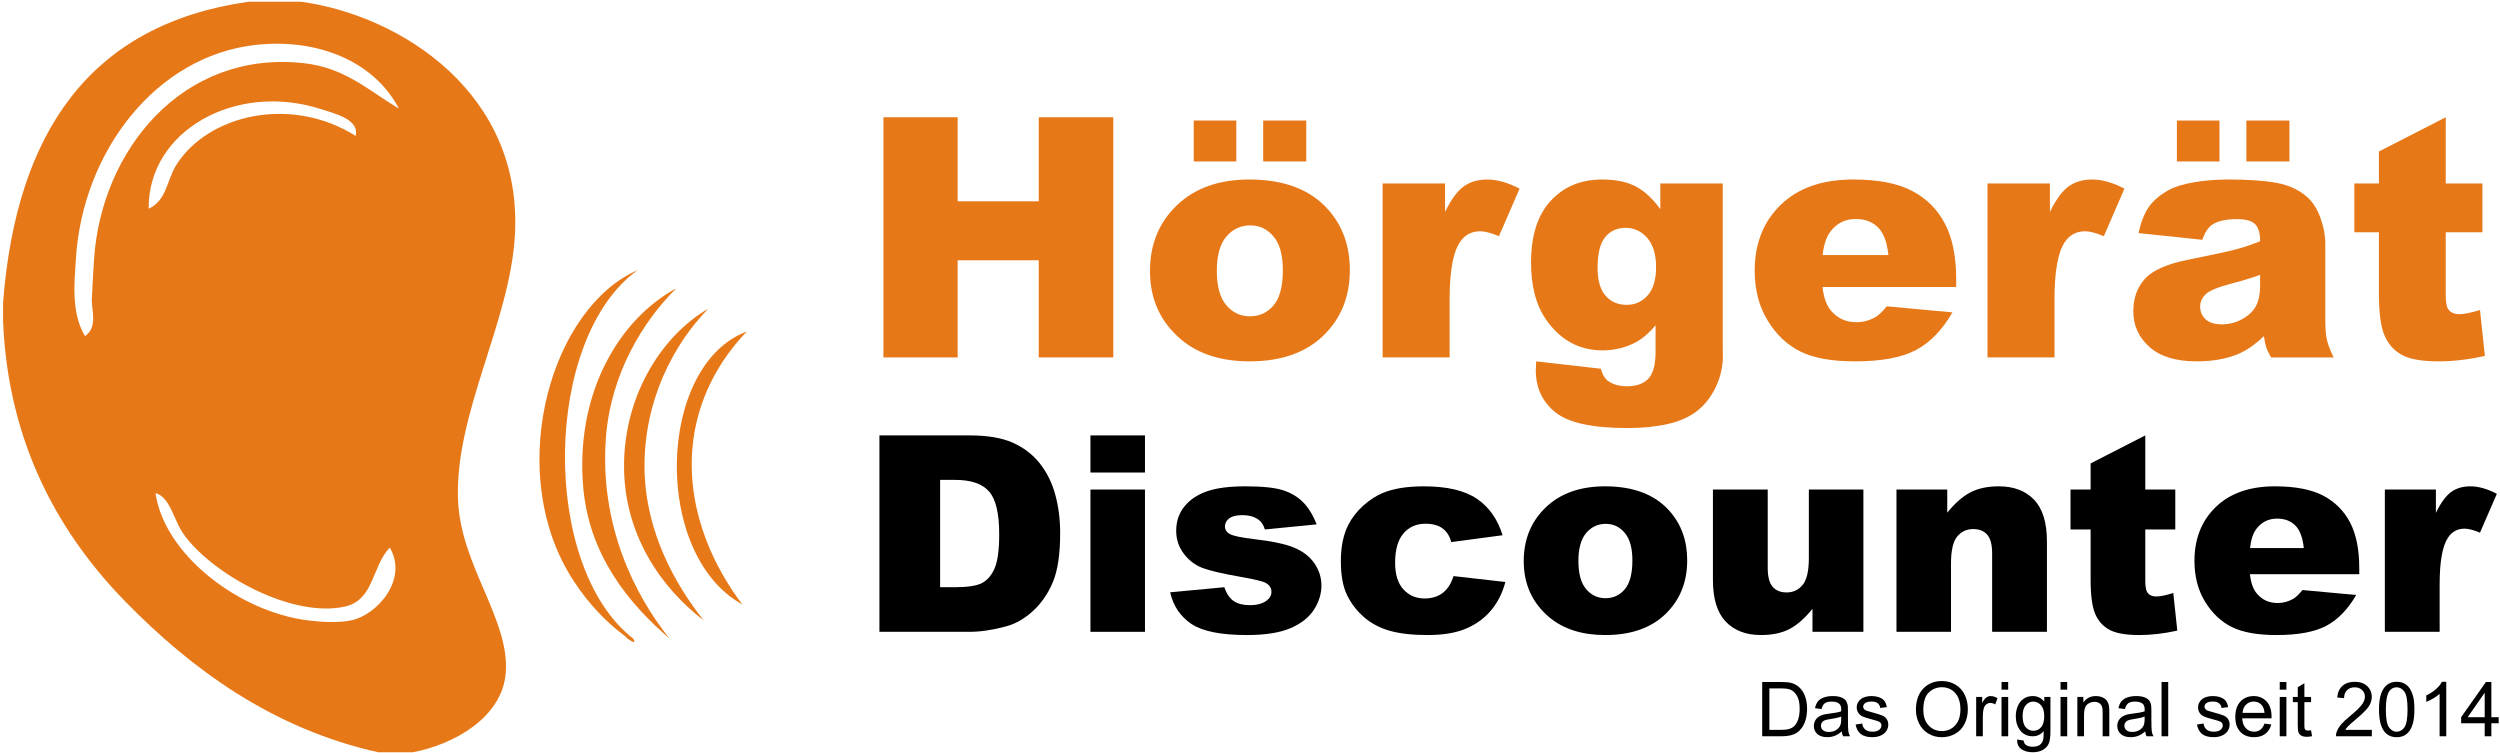 <?xml version="1.0" encoding="UTF-8" standalone="no"?><!DOCTYPE svg PUBLIC "-//W3C//DTD SVG 1.1//EN" "http://www.w3.org/Graphics/SVG/1.1/DTD/svg11.dtd"><svg width="100%" height="100%" viewBox="0 0 1099 331" version="1.1" xmlns="http://www.w3.org/2000/svg" xmlns:xlink="http://www.w3.org/1999/xlink" xml:space="preserve" xmlns:serif="http://www.serif.com/" style="fill-rule:evenodd;clip-rule:evenodd;stroke-linejoin:round;stroke-miterlimit:2;"><path d="M81.358,235.721c12.957,17.119 46.809,35.87 69.991,30.996c13.242,-2.784 11.992,-17.711 19.997,-25.997c8.244,14.051 -5.599,29.644 -16.997,31.996c-5.581,1.152 -12.535,0.799 -18.998,-0c-30.206,-3.731 -63.173,-28.882 -66.992,-55.993c6.888,2.169 7.694,11.99 12.999,18.998m58.992,-187.977c7.417,2.325 17.663,4.793 15.998,11.999c-28.48,-17.975 -65.137,-9.346 -78.99,12.999c-3.957,6.383 -4.157,15.48 -11.998,18.997c-0.343,-34.241 38.092,-55.56 74.99,-43.995m-106.986,65.992c2.922,-47.036 35.134,-89.119 78.99,-93.988c28.272,-3.139 52.582,7.926 62.992,27.996c-13.77,-8.262 -23.776,-18.034 -41.995,-19.997c-53.344,-5.747 -88.806,38.522 -91.988,85.989c-0.392,5.843 -0.716,11.879 -1,17.998c-0.196,4.218 2.802,12.144 -3,15.998c-6.151,-10.199 -4.651,-23.515 -3.999,-33.996m98.987,-112.986l-22.997,-0c-70.073,9.916 -102.175,57.806 -107.986,131.984l0,8.999c2.384,54.348 25.333,93.704 53.993,122.984c28.662,29.282 64.395,55.666 110.986,65.992l14.998,-0c17.514,-3.213 39.48,-14.975 40.995,-34.996c1.777,-23.476 -19.892,-47.108 -20.997,-75.99c-1.45,-37.884 22.699,-77.801 24.996,-115.985c3.767,-62.589 -49.929,-96.884 -93.988,-102.988" style="fill:#e77817;"/><path d="M280.333,118.735c-37.753,16.427 -57.579,85.193 -30.997,131.983c6.355,11.186 16.087,22.532 26.997,29.996c-5.412,-3.703 4.999,4.784 2,0c-40.86,-31.759 -39.71,-132.089 2,-161.979" style="fill:#e77817;"/><path d="M297.331,126.734c-25.021,13.444 -44.373,45.847 -40.995,86.989c2.515,30.623 20.386,51.873 37.995,66.991c-15.519,-19.339 -30.722,-49.933 -27.996,-87.989c2.005,-27.994 16.095,-51.331 30.996,-65.991" style="fill:#e77817;"/><path d="M311.329,135.733c-19.517,11.241 -36.58,36.663 -36.996,67.991c-0.413,31.155 16.469,54.823 34.996,68.991c-11.971,-15.105 -25.696,-38.477 -25.997,-66.991c-0.312,-29.592 12.789,-54.448 27.997,-69.991" style="fill:#e77817;"/><path d="M328.327,145.731c-39.506,14.594 -41.912,97.958 -2,119.985c-11.274,-14.863 -24.18,-39.219 -21.997,-67.991c1.689,-22.264 12.384,-40.044 23.997,-51.994" style="fill:#e77817;"/><g><path d="M388.352,51.544l32.626,-0l-0,36.947l35.65,-0l0,-36.947l32.77,-0l-0,105.583l-32.77,0l0,-42.708l-35.65,-0l-0,42.708l-32.626,0l-0,-105.583Z" style="fill:#e77817;fill-rule:nonzero;"/><path d="M505.531,119.1c-0,-11.667 3.937,-21.282 11.811,-28.845c7.875,-7.562 18.51,-11.343 31.906,-11.343c15.316,0 26.888,4.441 34.714,13.324c6.29,7.154 9.435,15.965 9.435,26.432c0,11.763 -3.901,21.402 -11.703,28.916c-7.803,7.515 -18.594,11.272 -32.374,11.272c-12.292,-0 -22.231,-3.121 -29.817,-9.363c-9.315,-7.73 -13.972,-17.861 -13.972,-30.393Zm29.385,-0.072c-0,6.818 1.38,11.86 4.141,15.124c2.761,3.265 6.23,4.898 10.407,4.898c4.225,-0 7.694,-1.609 10.407,-4.825c2.713,-3.217 4.069,-8.379 4.069,-15.485c0,-6.626 -1.368,-11.56 -4.105,-14.801c-2.737,-3.24 -6.122,-4.861 -10.155,-4.861c-4.273,0 -7.802,1.645 -10.587,4.933c-2.785,3.289 -4.177,8.295 -4.177,15.017Zm-10.155,-66.044l18.725,0l0,18.006l-18.725,-0l-0,-18.006Zm30.537,0l18.941,0l0,18.006l-18.941,-0l-0,-18.006Z" style="fill:#e77817;fill-rule:nonzero;"/><path d="M607.801,80.641l27.44,-0l0,12.531c2.641,-5.425 5.366,-9.158 8.175,-11.199c2.809,-2.041 6.278,-3.061 10.407,-3.061c4.321,0 9.051,1.344 14.188,4.033l-9.074,20.886c-3.457,-1.44 -6.194,-2.16 -8.211,-2.16c-3.841,-0 -6.818,1.584 -8.931,4.753c-3.024,4.466 -4.537,12.82 -4.537,25.064l0,25.639l-29.457,0l0,-76.486Z" style="fill:#e77817;fill-rule:nonzero;"/><path d="M729.878,80.641l27.44,-0l-0,72.237l0.072,3.385c-0,4.802 -1.02,9.375 -3.061,13.72c-2.041,4.345 -4.753,7.863 -8.138,10.551c-3.385,2.689 -7.683,4.634 -12.892,5.834c-5.21,1.2 -11.176,1.801 -17.898,1.801c-15.364,-0 -25.915,-2.305 -31.653,-6.914c-5.738,-4.61 -8.607,-10.78 -8.607,-18.51c0,-0.96 0.048,-2.257 0.144,-3.889l28.449,3.241c0.72,2.641 1.824,4.465 3.313,5.473c2.161,1.489 4.873,2.233 8.138,2.233c4.226,0 7.383,-1.128 9.471,-3.385c2.089,-2.257 3.133,-6.194 3.133,-11.811l0,-11.596c-2.881,3.409 -5.762,5.882 -8.642,7.418c-4.514,2.401 -9.387,3.601 -14.621,3.601c-10.227,0 -18.485,-4.465 -24.775,-13.396c-4.466,-6.337 -6.698,-14.716 -6.698,-25.135c-0,-11.908 2.881,-20.982 8.642,-27.224c5.762,-6.242 13.3,-9.363 22.615,-9.363c5.954,0 10.863,1.008 14.728,3.025c3.866,2.017 7.479,5.354 10.84,10.011l-0,-11.307Zm-27.584,37.091c-0,5.521 1.176,9.614 3.529,12.279c2.352,2.665 5.449,3.997 9.29,3.997c3.649,0 6.71,-1.38 9.183,-4.141c2.473,-2.761 3.709,-6.926 3.709,-12.496c0,-5.569 -1.296,-9.83 -3.889,-12.783c-2.593,-2.953 -5.762,-4.43 -9.507,-4.43c-3.745,0 -6.734,1.357 -8.967,4.07c-2.232,2.712 -3.348,7.214 -3.348,13.504Z" style="fill:#e77817;fill-rule:nonzero;"/><path d="M859.949,126.158l-58.77,0c0.528,4.706 1.801,8.211 3.817,10.515c2.833,3.313 6.53,4.97 11.091,4.97c2.881,-0 5.618,-0.72 8.211,-2.161c1.584,-0.912 3.289,-2.521 5.113,-4.825l28.881,2.664c-4.417,7.683 -9.747,13.192 -15.989,16.529c-6.242,3.337 -15.196,5.006 -26.864,5.006c-10.131,-0 -18.101,-1.429 -23.911,-4.285c-5.81,-2.857 -10.623,-7.395 -14.44,-13.612c-3.817,-6.218 -5.726,-13.529 -5.726,-21.931c0,-11.956 3.829,-21.63 11.488,-29.025c7.658,-7.394 18.233,-11.091 31.725,-11.091c10.947,0 19.59,1.657 25.928,4.969c6.338,3.313 11.163,8.115 14.476,14.405c3.313,6.29 4.97,14.476 4.97,24.559l-0,3.313Zm-29.817,-14.044c-0.577,-5.666 -2.101,-9.723 -4.574,-12.172c-2.472,-2.448 -5.725,-3.673 -9.759,-3.673c-4.657,0 -8.378,1.849 -11.163,5.546c-1.776,2.305 -2.905,5.738 -3.385,10.299l28.881,-0Z" style="fill:#e77817;fill-rule:nonzero;"/><path d="M873.705,80.641l27.44,-0l-0,12.531c2.641,-5.425 5.365,-9.158 8.174,-11.199c2.809,-2.041 6.278,-3.061 10.407,-3.061c4.322,0 9.051,1.344 14.189,4.033l-9.075,20.886c-3.457,-1.44 -6.194,-2.16 -8.211,-2.16c-3.841,-0 -6.818,1.584 -8.93,4.753c-3.025,4.466 -4.538,12.82 -4.538,25.064l0,25.639l-29.456,0l-0,-76.486Z" style="fill:#e77817;fill-rule:nonzero;"/><path d="M968.125,105.416l-28.017,-2.953c1.057,-4.897 2.581,-8.751 4.574,-11.559c1.992,-2.809 4.861,-5.246 8.606,-7.311c2.689,-1.488 6.386,-2.64 11.092,-3.457c4.705,-0.816 9.795,-1.224 15.268,-1.224c8.787,0 15.845,0.492 21.175,1.476c5.329,0.985 9.77,3.037 13.324,6.158c2.496,2.161 4.465,5.222 5.905,9.183c1.441,3.961 2.161,7.742 2.161,11.343l-0,33.778c-0,3.602 0.228,6.422 0.684,8.463c0.456,2.041 1.453,4.645 2.989,7.814l-27.512,0c-1.105,-1.968 -1.825,-3.469 -2.161,-4.501c-0.336,-1.032 -0.672,-2.653 -1.008,-4.861c-3.841,3.697 -7.658,6.337 -11.452,7.922c-5.185,2.113 -11.211,3.169 -18.077,3.169c-9.123,-0 -16.049,-2.113 -20.778,-6.338c-4.73,-4.225 -7.094,-9.435 -7.094,-15.629c-0,-5.809 1.704,-10.587 5.113,-14.332c3.409,-3.745 9.699,-6.53 18.87,-8.354c10.995,-2.209 18.125,-3.758 21.39,-4.646c3.265,-0.888 6.722,-2.052 10.371,-3.493c0,-3.601 -0.744,-6.122 -2.232,-7.562c-1.489,-1.441 -4.106,-2.161 -7.851,-2.161c-4.801,0 -8.402,0.768 -10.803,2.305c-1.872,1.2 -3.385,3.457 -4.537,6.77Zm25.423,15.413c-4.033,1.44 -8.234,2.712 -12.603,3.817c-5.954,1.584 -9.723,3.145 -11.308,4.681c-1.632,1.585 -2.448,3.385 -2.448,5.402c-0,2.304 0.804,4.189 2.412,5.653c1.609,1.465 3.973,2.197 7.094,2.197c3.265,0 6.302,-0.792 9.111,-2.377c2.809,-1.584 4.802,-3.517 5.978,-5.797c1.176,-2.281 1.764,-5.246 1.764,-8.895l0,-4.681Zm-36.587,-67.845l18.726,0l0,18.006l-18.726,-0l0,-18.006Zm30.538,0l18.941,0l0,18.006l-18.941,-0l-0,-18.006Z" style="fill:#e77817;fill-rule:nonzero;"/><path d="M1075.15,51.544l-0,29.097l16.133,-0l-0,21.462l-16.133,-0l-0,27.098c-0,3.258 0.312,5.414 0.936,6.468c0.96,1.63 2.641,2.445 5.042,2.445c2.16,-0 5.185,-0.623 9.074,-1.87l2.161,20.235c-7.25,1.585 -14.02,2.377 -20.31,2.377c-7.298,-0 -12.676,-0.935 -16.133,-2.806c-3.457,-1.87 -6.014,-4.711 -7.67,-8.523c-1.657,-3.813 -2.485,-9.987 -2.485,-18.522l-0,-26.902l-10.803,-0l-0,-21.462l10.803,-0l-0,-14.045l29.385,-15.052Z" style="fill:#e77817;fill-rule:nonzero;"/><path d="M386.593,191.406l39.638,0c7.814,0 14.126,1.06 18.936,3.181c4.81,2.12 8.786,5.163 11.927,9.129c3.141,3.966 5.419,8.58 6.832,13.841c1.414,5.262 2.121,10.837 2.121,16.727c-0,9.228 -1.051,16.384 -3.151,21.469c-2.101,5.085 -5.017,9.345 -8.747,12.781c-3.73,3.435 -7.735,5.723 -12.015,6.861c-5.851,1.571 -11.152,2.356 -15.903,2.356l-39.638,0l-0,-86.345Zm26.681,19.554l-0,47.178l6.537,0c5.576,0 9.542,-0.618 11.898,-1.855c2.356,-1.237 4.201,-3.397 5.536,-6.479c1.335,-3.082 2.003,-8.079 2.003,-14.99c-0,-9.149 -1.492,-15.411 -4.476,-18.788c-2.985,-3.377 -7.932,-5.066 -14.843,-5.066l-6.655,0Z" style="fill-rule:nonzero;"/><path d="M479.358,191.406l23.971,0l0,16.315l-23.971,0l-0,-16.315Zm-0,23.795l23.971,0l0,62.55l-23.971,0l-0,-62.55Z" style="fill-rule:nonzero;"/><path d="M514.402,260.376l23.795,-2.238c0.982,2.827 2.356,4.849 4.123,6.067c1.767,1.217 4.123,1.825 7.068,1.825c3.22,0 5.713,-0.686 7.48,-2.058c1.374,-1.019 2.061,-2.293 2.061,-3.822c0,-1.725 -0.903,-3.059 -2.709,-4c-1.296,-0.666 -4.731,-1.489 -10.307,-2.47c-8.324,-1.451 -14.106,-2.794 -17.346,-4.03c-3.239,-1.235 -5.968,-3.324 -8.187,-6.266c-2.218,-2.942 -3.327,-6.296 -3.327,-10.061c-0,-4.12 1.197,-7.67 3.592,-10.651c2.396,-2.981 5.694,-5.207 9.895,-6.678c4.202,-1.471 9.836,-2.206 16.904,-2.206c7.461,-0 12.968,0.569 16.521,1.708c3.554,1.138 6.518,2.905 8.894,5.301c2.375,2.395 4.349,5.634 5.919,9.718l-22.735,2.238c-0.589,-2.003 -1.57,-3.475 -2.944,-4.417c-1.885,-1.257 -4.163,-1.885 -6.833,-1.885c-2.709,-0 -4.682,0.48 -5.919,1.44c-1.237,0.961 -1.855,2.127 -1.855,3.5c-0,1.529 0.785,2.685 2.356,3.469c1.57,0.784 4.986,1.49 10.248,2.118c7.971,0.902 13.9,2.157 17.787,3.765c3.888,1.609 6.862,3.903 8.923,6.884c2.062,2.982 3.093,6.257 3.093,9.826c-0,3.609 -1.09,7.12 -3.269,10.533c-2.18,3.412 -5.615,6.129 -10.308,8.149c-4.692,2.02 -11.082,3.03 -19.171,3.03c-11.426,-0 -19.564,-1.63 -24.413,-4.889c-4.85,-3.259 -7.961,-7.892 -9.336,-13.9Z" style="fill-rule:nonzero;"/><path d="M638.972,253.25l22.794,2.591c-1.256,4.751 -3.318,8.864 -6.184,12.339c-2.867,3.475 -6.528,6.175 -10.985,8.099c-4.456,1.924 -10.121,2.886 -16.992,2.886c-6.636,-0 -12.163,-0.618 -16.58,-1.854c-4.417,-1.235 -8.216,-3.236 -11.397,-6.002c-3.18,-2.766 -5.674,-6.012 -7.48,-9.739c-1.806,-3.727 -2.709,-8.67 -2.709,-14.829c-0,-6.434 1.099,-11.789 3.298,-16.065c1.61,-3.138 3.809,-5.953 6.597,-8.444c2.788,-2.492 5.654,-4.345 8.599,-5.561c4.673,-1.922 10.661,-2.883 17.964,-2.883c10.209,-0 17.993,1.825 23.353,5.477c5.36,3.652 9.12,8.992 11.279,16.021l-22.558,3.003c-0.707,-2.67 -1.993,-4.682 -3.858,-6.037c-1.865,-1.354 -4.368,-2.032 -7.509,-2.032c-3.966,0 -7.176,1.421 -9.63,4.263c-2.454,2.841 -3.681,7.143 -3.681,12.905c-0,5.135 1.217,9.035 3.651,11.7c2.435,2.665 5.537,3.998 9.306,3.998c3.142,-0 5.782,-0.805 7.922,-2.415c2.14,-1.61 3.74,-4.084 4.8,-7.421Z" style="fill-rule:nonzero;"/><path d="M669.835,246.653c0,-9.542 3.22,-17.405 9.659,-23.589c6.44,-6.184 15.137,-9.276 26.092,-9.276c12.526,-0 21.989,3.632 28.389,10.896c5.144,5.85 7.716,13.056 7.716,21.616c0,9.62 -3.19,17.502 -9.571,23.647c-6.38,6.145 -15.205,9.218 -26.475,9.218c-10.052,-0 -18.18,-2.552 -24.384,-7.657c-7.617,-6.322 -11.426,-14.607 -11.426,-24.855Zm24.031,-0.059c-0,5.576 1.129,9.699 3.386,12.369c2.258,2.67 5.095,4.005 8.511,4.005c3.456,-0 6.292,-1.316 8.511,-3.946c2.218,-2.631 3.328,-6.852 3.328,-12.664c-0,-5.418 -1.119,-9.453 -3.357,-12.103c-2.239,-2.651 -5.007,-3.976 -8.305,-3.976c-3.495,0 -6.381,1.345 -8.658,4.035c-2.278,2.689 -3.416,6.783 -3.416,12.28Z" style="fill-rule:nonzero;"/><path d="M819.143,277.751l-22.382,0l0,-10.13c-3.337,4.162 -6.704,7.126 -10.101,8.893c-3.396,1.767 -7.568,2.651 -12.516,2.651c-6.596,-0 -11.77,-1.973 -15.52,-5.919c-3.749,-3.947 -5.624,-10.023 -5.624,-18.23l-0,-39.815l24.089,0l0,34.397c0,3.926 0.727,6.714 2.179,8.363c1.453,1.65 3.495,2.474 6.126,2.474c2.866,0 5.212,-1.099 7.038,-3.298c1.826,-2.199 2.739,-6.145 2.739,-11.839l-0,-30.097l23.972,0l-0,62.55Z" style="fill-rule:nonzero;"/><path d="M833.69,215.201l22.323,0l-0,10.19c3.338,-4.163 6.714,-7.137 10.13,-8.924c3.417,-1.786 7.579,-2.679 12.487,-2.679c6.636,-0 11.829,1.973 15.579,5.919c3.749,3.946 5.624,10.042 5.624,18.288l0,39.756l-24.089,0l-0,-34.396c-0,-3.927 -0.726,-6.705 -2.179,-8.335c-1.453,-1.629 -3.495,-2.444 -6.126,-2.444c-2.905,0 -5.261,1.1 -7.068,3.298c-1.806,2.199 -2.709,6.146 -2.709,11.839l0,30.038l-23.972,0l0,-62.55Z" style="fill-rule:nonzero;"/><path d="M943.065,191.406l-0,23.795l13.193,0l0,17.552l-13.193,-0l-0,22.16c-0,2.665 0.255,4.428 0.765,5.29c0.786,1.333 2.16,1.999 4.123,1.999c1.767,0 4.241,-0.509 7.422,-1.529l1.766,16.548c-5.929,1.296 -11.465,1.944 -16.609,1.944c-5.968,-0 -10.366,-0.765 -13.193,-2.294c-2.827,-1.53 -4.918,-3.854 -6.273,-6.971c-1.354,-3.118 -2.032,-8.167 -2.032,-15.147l0,-22l-8.835,-0l0,-17.552l8.835,0l0,-11.485l24.031,-12.31Z" style="fill-rule:nonzero;"/><path d="M1037.13,252.425l-48.062,-0c0.432,3.848 1.473,6.714 3.122,8.599c2.317,2.709 5.34,4.064 9.07,4.064c2.356,0 4.594,-0.589 6.715,-1.767c1.296,-0.746 2.69,-2.061 4.182,-3.946l23.618,2.179c-3.613,6.283 -7.971,10.788 -13.076,13.517c-5.104,2.729 -12.427,4.094 -21.969,4.094c-8.285,-0 -14.803,-1.168 -19.554,-3.505c-4.751,-2.336 -8.687,-6.047 -11.809,-11.131c-3.122,-5.085 -4.683,-11.064 -4.683,-17.935c0,-9.777 3.132,-17.689 9.395,-23.736c6.263,-6.047 14.911,-9.07 25.945,-9.07c8.952,-0 16.02,1.354 21.203,4.064c5.183,2.709 9.129,6.635 11.839,11.779c2.709,5.144 4.064,11.839 4.064,20.085l-0,2.709Zm-24.384,-11.485c-0.472,-4.634 -1.718,-7.952 -3.74,-9.954c-2.023,-2.003 -4.683,-3.004 -7.981,-3.004c-3.809,0 -6.852,1.512 -9.129,4.535c-1.453,1.885 -2.376,4.693 -2.769,8.423l23.619,-0Z" style="fill-rule:nonzero;"/><path d="M1048.38,215.201l22.44,0l0,10.248c2.16,-4.437 4.388,-7.489 6.685,-9.158c2.297,-1.669 5.134,-2.503 8.511,-2.503c3.534,-0 7.402,1.099 11.603,3.298l-7.421,17.08c-2.827,-1.178 -5.065,-1.767 -6.714,-1.767c-3.142,0 -5.576,1.296 -7.304,3.888c-2.474,3.651 -3.71,10.484 -3.71,20.496l-0,20.968l-24.09,0l0,-62.55Z" style="fill-rule:nonzero;"/></g><g><path d="M774.662,323.669l0,-23.86l8.22,-0c1.855,-0 3.271,0.113 4.248,0.341c1.367,0.315 2.533,0.885 3.499,1.709c1.259,1.064 2.2,2.423 2.824,4.077c0.624,1.655 0.936,3.546 0.936,5.673c-0,1.812 -0.212,3.418 -0.635,4.817c-0.423,1.4 -0.966,2.558 -1.628,3.475c-0.662,0.917 -1.386,1.639 -2.172,2.165c-0.787,0.526 -1.737,0.925 -2.849,1.196c-1.112,0.272 -2.39,0.407 -3.833,0.407l-8.61,0Zm3.158,-2.816l5.094,0c1.573,0 2.808,-0.146 3.703,-0.439c0.895,-0.293 1.609,-0.705 2.14,-1.237c0.749,-0.749 1.332,-1.755 1.75,-3.019c0.418,-1.264 0.627,-2.797 0.627,-4.598c-0,-2.496 -0.41,-4.414 -1.229,-5.754c-0.82,-1.34 -1.815,-2.238 -2.987,-2.693c-0.846,-0.326 -2.208,-0.489 -4.085,-0.489l-5.013,0l-0,18.229Z" style="fill-rule:nonzero;"/><path d="M809.639,321.537c-1.085,0.922 -2.129,1.573 -3.133,1.953c-1.003,0.38 -2.08,0.57 -3.231,0.57c-1.898,-0 -3.358,-0.464 -4.378,-1.392c-1.02,-0.928 -1.53,-2.113 -1.53,-3.556c0,-0.846 0.193,-1.62 0.578,-2.319c0.385,-0.7 0.89,-1.262 1.514,-1.685c0.624,-0.423 1.326,-0.743 2.107,-0.96c0.576,-0.152 1.444,-0.299 2.605,-0.44c2.365,-0.282 4.107,-0.618 5.224,-1.009c0.011,-0.401 0.017,-0.656 0.017,-0.765c-0,-1.193 -0.277,-2.034 -0.831,-2.523c-0.748,-0.662 -1.86,-0.992 -3.336,-0.992c-1.378,-0 -2.395,0.241 -3.052,0.724c-0.656,0.483 -1.142,1.337 -1.457,2.563l-2.864,-0.39c0.26,-1.226 0.689,-2.217 1.286,-2.971c0.596,-0.754 1.459,-1.334 2.588,-1.741c1.128,-0.407 2.435,-0.611 3.922,-0.611c1.476,0 2.675,0.174 3.597,0.521c0.922,0.347 1.601,0.784 2.035,1.31c0.434,0.527 0.737,1.191 0.911,1.994c0.098,0.499 0.146,1.4 0.146,2.702l0,3.906c0,2.724 0.063,4.446 0.188,5.168c0.124,0.722 0.371,1.413 0.74,2.075l-3.06,0c-0.303,-0.607 -0.499,-1.318 -0.586,-2.132Zm-0.244,-6.543c-1.063,0.434 -2.658,0.803 -4.785,1.107c-1.204,0.173 -2.056,0.369 -2.555,0.586c-0.499,0.217 -0.885,0.534 -1.156,0.952c-0.271,0.418 -0.407,0.882 -0.407,1.392c0,0.781 0.296,1.432 0.887,1.953c0.592,0.52 1.457,0.781 2.596,0.781c1.129,-0 2.132,-0.247 3.011,-0.741c0.879,-0.493 1.525,-1.169 1.937,-2.026c0.315,-0.662 0.472,-1.638 0.472,-2.93l0,-1.074Z" style="fill-rule:nonzero;"/><path d="M815.727,318.51l2.897,-0.456c0.163,1.161 0.616,2.051 1.359,2.669c0.743,0.619 1.782,0.928 3.117,0.928c1.345,-0 2.343,-0.274 2.994,-0.822c0.652,-0.548 0.977,-1.191 0.977,-1.929c0,-0.662 -0.288,-1.182 -0.863,-1.562c-0.401,-0.261 -1.399,-0.592 -2.994,-0.993c-2.149,-0.543 -3.638,-1.012 -4.468,-1.408c-0.83,-0.396 -1.46,-0.944 -1.888,-1.644c-0.429,-0.7 -0.643,-1.473 -0.643,-2.319c-0,-0.771 0.176,-1.484 0.529,-2.14c0.353,-0.657 0.833,-1.202 1.44,-1.636c0.456,-0.337 1.077,-0.621 1.864,-0.855c0.787,-0.233 1.63,-0.35 2.531,-0.35c1.356,0 2.547,0.196 3.572,0.586c1.026,0.391 1.783,0.92 2.271,1.587c0.488,0.668 0.825,1.56 1.009,2.678l-2.865,0.39c-0.13,-0.889 -0.507,-1.584 -1.131,-2.083c-0.624,-0.499 -1.505,-0.749 -2.645,-0.749c-1.345,0 -2.305,0.223 -2.88,0.668c-0.576,0.444 -0.863,0.965 -0.863,1.562c-0,0.38 0.119,0.722 0.358,1.025c0.239,0.315 0.613,0.576 1.123,0.782c0.293,0.108 1.156,0.358 2.588,0.748c2.072,0.554 3.518,1.007 4.338,1.359c0.819,0.353 1.462,0.866 1.928,1.539c0.467,0.672 0.7,1.508 0.7,2.506c0,0.977 -0.285,1.896 -0.854,2.759c-0.57,0.862 -1.392,1.53 -2.466,2.002c-1.074,0.472 -2.29,0.708 -3.646,0.708c-2.246,-0 -3.958,-0.467 -5.135,-1.4c-1.177,-0.933 -1.929,-2.317 -2.254,-4.15Z" style="fill-rule:nonzero;"/><path d="M842.24,312.048c0,-3.96 1.064,-7.061 3.19,-9.302c2.127,-2.24 4.872,-3.361 8.236,-3.361c2.203,0 4.188,0.527 5.957,1.579c1.769,1.053 3.117,2.52 4.045,4.403c0.927,1.882 1.391,4.017 1.391,6.404c0,2.42 -0.488,4.585 -1.465,6.495c-0.976,1.909 -2.36,3.355 -4.15,4.337c-1.79,0.982 -3.722,1.473 -5.794,1.473c-2.246,0 -4.254,-0.542 -6.022,-1.628c-1.769,-1.085 -3.109,-2.566 -4.021,-4.443c-0.911,-1.877 -1.367,-3.863 -1.367,-5.957Zm3.256,0.049c-0,2.875 0.773,5.14 2.319,6.795c1.546,1.655 3.486,2.482 5.819,2.482c2.376,0 4.332,-0.835 5.867,-2.506c1.535,-1.671 2.303,-4.042 2.303,-7.113c0,-1.942 -0.328,-3.638 -0.985,-5.086c-0.656,-1.449 -1.616,-2.572 -2.88,-3.369c-1.265,-0.798 -2.683,-1.197 -4.257,-1.197c-2.235,0 -4.158,0.768 -5.769,2.303c-1.612,1.536 -2.417,4.099 -2.417,7.691Z" style="fill-rule:nonzero;"/><path d="M868.721,323.669l0,-17.285l2.637,0l0,2.62c0.673,-1.226 1.294,-2.034 1.864,-2.425c0.569,-0.39 1.196,-0.586 1.88,-0.586c0.987,0 1.991,0.315 3.011,0.944l-1.009,2.719c-0.717,-0.424 -1.433,-0.635 -2.149,-0.635c-0.64,-0 -1.215,0.192 -1.725,0.578c-0.51,0.385 -0.874,0.919 -1.091,1.603c-0.325,1.041 -0.488,2.181 -0.488,3.418l0,9.049l-2.93,0Z" style="fill-rule:nonzero;"/><path d="M879.871,303.178l-0,-3.369l2.929,-0l0,3.369l-2.929,-0Zm-0,20.491l-0,-17.285l2.929,0l0,17.285l-2.929,0Z" style="fill-rule:nonzero;"/><path d="M886.723,325.101l2.848,0.424c0.119,0.879 0.45,1.519 0.993,1.92c0.727,0.543 1.72,0.814 2.978,0.814c1.357,0 2.404,-0.271 3.142,-0.814c0.738,-0.542 1.237,-1.302 1.497,-2.278c0.152,-0.597 0.222,-1.85 0.212,-3.76c-1.281,1.508 -2.876,2.262 -4.786,2.262c-2.376,0 -4.215,-0.857 -5.517,-2.571c-1.302,-1.715 -1.953,-3.771 -1.953,-6.169c-0,-1.649 0.298,-3.171 0.895,-4.565c0.597,-1.395 1.462,-2.472 2.596,-3.231c1.134,-0.76 2.466,-1.14 3.996,-1.14c2.04,0 3.722,0.825 5.045,2.474l0,-2.083l2.702,0l0,14.941c0,2.691 -0.274,4.598 -0.822,5.721c-0.548,1.124 -1.416,2.011 -2.604,2.662c-1.188,0.651 -2.65,0.976 -4.386,0.976c-2.062,0 -3.728,-0.464 -4.997,-1.391c-1.27,-0.928 -1.883,-2.325 -1.839,-4.192Zm2.425,-10.384c-0,2.268 0.45,3.923 1.351,4.965c0.9,1.041 2.029,1.562 3.385,1.562c1.346,0 2.474,-0.518 3.386,-1.554c0.911,-1.037 1.367,-2.661 1.367,-4.875c-0,-2.116 -0.47,-3.711 -1.408,-4.785c-0.939,-1.074 -2.07,-1.611 -3.394,-1.611c-1.302,-0 -2.409,0.528 -3.32,1.586c-0.911,1.058 -1.367,2.629 -1.367,4.712Z" style="fill-rule:nonzero;"/><path d="M905.815,303.178l-0,-3.369l2.929,-0l0,3.369l-2.929,-0Zm-0,20.491l-0,-17.285l2.929,0l0,17.285l-2.929,0Z" style="fill-rule:nonzero;"/><path d="M913.204,323.669l-0,-17.285l2.637,0l-0,2.458c1.269,-1.899 3.103,-2.849 5.501,-2.849c1.042,0 1.999,0.188 2.873,0.562c0.873,0.374 1.527,0.865 1.961,1.473c0.434,0.608 0.738,1.329 0.911,2.165c0.109,0.542 0.163,1.492 0.163,2.848l0,10.628l-2.93,0l0,-10.514c0,-1.194 -0.114,-2.086 -0.341,-2.678c-0.228,-0.591 -0.632,-1.063 -1.213,-1.416c-0.58,-0.352 -1.261,-0.529 -2.043,-0.529c-1.247,0 -2.324,0.397 -3.23,1.189c-0.906,0.792 -1.359,2.295 -1.359,4.508l-0,9.44l-2.93,0Z" style="fill-rule:nonzero;"/><path d="M943.022,321.537c-1.086,0.922 -2.13,1.573 -3.134,1.953c-1.003,0.38 -2.08,0.57 -3.23,0.57c-1.899,-0 -3.359,-0.464 -4.379,-1.392c-1.02,-0.928 -1.53,-2.113 -1.53,-3.556c0,-0.846 0.193,-1.62 0.578,-2.319c0.385,-0.7 0.89,-1.262 1.514,-1.685c0.624,-0.423 1.326,-0.743 2.108,-0.96c0.575,-0.152 1.443,-0.299 2.604,-0.44c2.365,-0.282 4.107,-0.618 5.224,-1.009c0.011,-0.401 0.017,-0.656 0.017,-0.765c-0,-1.193 -0.277,-2.034 -0.83,-2.523c-0.749,-0.662 -1.861,-0.992 -3.337,-0.992c-1.378,-0 -2.395,0.241 -3.052,0.724c-0.656,0.483 -1.142,1.337 -1.456,2.563l-2.865,-0.39c0.26,-1.226 0.689,-2.217 1.286,-2.971c0.597,-0.754 1.459,-1.334 2.588,-1.741c1.128,-0.407 2.436,-0.611 3.922,-0.611c1.476,0 2.675,0.174 3.597,0.521c0.923,0.347 1.601,0.784 2.035,1.31c0.434,0.527 0.738,1.191 0.911,1.994c0.098,0.499 0.147,1.4 0.147,2.702l-0,3.906c-0,2.724 0.062,4.446 0.187,5.168c0.125,0.722 0.371,1.413 0.74,2.075l-3.06,0c-0.303,-0.607 -0.499,-1.318 -0.585,-2.132Zm-0.245,-6.543c-1.063,0.434 -2.658,0.803 -4.785,1.107c-1.204,0.173 -2.056,0.369 -2.555,0.586c-0.499,0.217 -0.884,0.534 -1.156,0.952c-0.271,0.418 -0.407,0.882 -0.407,1.392c0,0.781 0.296,1.432 0.887,1.953c0.592,0.52 1.457,0.781 2.596,0.781c1.129,-0 2.133,-0.247 3.012,-0.741c0.878,-0.493 1.524,-1.169 1.936,-2.026c0.315,-0.662 0.472,-1.638 0.472,-2.93l0,-1.074Z" style="fill-rule:nonzero;"/><rect x="950.216" y="299.809" width="2.93" height="23.861" style="fill-rule:nonzero;"/><path d="M965.775,318.51l2.898,-0.456c0.162,1.161 0.615,2.051 1.359,2.669c0.743,0.619 1.782,0.928 3.117,0.928c1.345,-0 2.343,-0.274 2.994,-0.822c0.651,-0.548 0.977,-1.191 0.977,-1.929c-0,-0.662 -0.288,-1.182 -0.863,-1.562c-0.401,-0.261 -1.4,-0.592 -2.995,-0.993c-2.148,-0.543 -3.637,-1.012 -4.467,-1.408c-0.83,-0.396 -1.46,-0.944 -1.888,-1.644c-0.429,-0.7 -0.643,-1.473 -0.643,-2.319c-0,-0.771 0.176,-1.484 0.529,-2.14c0.352,-0.657 0.833,-1.202 1.44,-1.636c0.456,-0.337 1.077,-0.621 1.864,-0.855c0.786,-0.233 1.63,-0.35 2.531,-0.35c1.356,0 2.547,0.196 3.572,0.586c1.026,0.391 1.782,0.92 2.271,1.587c0.488,0.668 0.824,1.56 1.009,2.678l-2.865,0.39c-0.13,-0.889 -0.507,-1.584 -1.131,-2.083c-0.624,-0.499 -1.505,-0.749 -2.645,-0.749c-1.345,0 -2.306,0.223 -2.881,0.668c-0.575,0.444 -0.862,0.965 -0.862,1.562c-0,0.38 0.119,0.722 0.358,1.025c0.239,0.315 0.613,0.576 1.123,0.782c0.293,0.108 1.155,0.358 2.588,0.748c2.072,0.554 3.518,1.007 4.337,1.359c0.82,0.353 1.462,0.866 1.929,1.539c0.467,0.672 0.7,1.508 0.7,2.506c-0,0.977 -0.285,1.896 -0.855,2.759c-0.569,0.862 -1.391,1.53 -2.465,2.002c-1.075,0.472 -2.29,0.708 -3.646,0.708c-2.246,-0 -3.958,-0.467 -5.135,-1.4c-1.178,-0.933 -1.929,-2.317 -2.255,-4.15Z" style="fill-rule:nonzero;"/><path d="M995.447,318.103l3.027,0.374c-0.477,1.769 -1.362,3.141 -2.653,4.118c-1.291,0.977 -2.941,1.465 -4.948,1.465c-2.528,-0 -4.533,-0.779 -6.014,-2.336c-1.481,-1.557 -2.222,-3.741 -2.222,-6.551c0,-2.908 0.749,-5.165 2.247,-6.771c1.497,-1.606 3.439,-2.409 5.826,-2.409c2.312,0 4.2,0.787 5.664,2.36c1.465,1.574 2.198,3.787 2.198,6.641c-0,0.174 -0.006,0.434 -0.017,0.781l-12.89,0c0.108,1.899 0.645,3.353 1.611,4.362c0.966,1.009 2.17,1.514 3.613,1.514c1.075,-0 1.991,-0.282 2.751,-0.846c0.76,-0.565 1.362,-1.465 1.807,-2.702Zm-9.619,-4.737l9.651,0c-0.13,-1.454 -0.499,-2.544 -1.107,-3.271c-0.933,-1.129 -2.143,-1.693 -3.629,-1.693c-1.346,0 -2.477,0.451 -3.394,1.351c-0.917,0.901 -1.424,2.105 -1.521,3.613Z" style="fill-rule:nonzero;"/><path d="M1002.17,303.178l-0,-3.369l2.929,-0l0,3.369l-2.929,-0Zm-0,20.491l-0,-17.285l2.929,0l0,17.285l-2.929,0Z" style="fill-rule:nonzero;"/><path d="M1015.95,321.049l0.424,2.588c-0.825,0.173 -1.563,0.26 -2.214,0.26c-1.063,0 -1.888,-0.168 -2.474,-0.505c-0.586,-0.336 -0.998,-0.778 -1.237,-1.326c-0.239,-0.548 -0.358,-1.701 -0.358,-3.459l0,-9.944l-2.148,-0l-0,-2.279l2.148,0l0,-4.281l2.914,-1.757l-0,6.038l2.945,0l0,2.279l-2.945,-0l-0,10.107c-0,0.836 0.051,1.373 0.154,1.611c0.103,0.239 0.271,0.429 0.505,0.57c0.233,0.141 0.567,0.212 1.001,0.212c0.325,-0 0.754,-0.038 1.285,-0.114Z" style="fill-rule:nonzero;"/><path d="M1042.66,320.853l0,2.816l-15.771,0c-0.022,-0.705 0.092,-1.383 0.342,-2.034c0.401,-1.075 1.044,-2.132 1.929,-3.174c0.884,-1.042 2.162,-2.246 3.833,-3.613c2.593,-2.127 4.345,-3.812 5.257,-5.054c0.911,-1.243 1.367,-2.417 1.367,-3.524c-0,-1.161 -0.415,-2.14 -1.245,-2.938c-0.83,-0.797 -1.913,-1.196 -3.247,-1.196c-1.411,-0 -2.539,0.423 -3.386,1.27c-0.846,0.846 -1.275,2.018 -1.286,3.515l-3.011,-0.309c0.207,-2.246 0.982,-3.958 2.328,-5.135c1.345,-1.178 3.152,-1.766 5.42,-1.766c2.289,-0 4.101,0.635 5.436,1.904c1.335,1.27 2.002,2.843 2.002,4.72c-0,0.955 -0.195,1.894 -0.586,2.816c-0.391,0.922 -1.039,1.893 -1.945,2.913c-0.906,1.02 -2.412,2.42 -4.517,4.2c-1.757,1.475 -2.886,2.476 -3.385,3.003c-0.499,0.526 -0.911,1.055 -1.237,1.586l11.702,0Z" style="fill-rule:nonzero;"/><path d="M1045.81,311.902c-0,-2.822 0.29,-5.092 0.871,-6.812c0.58,-1.72 1.443,-3.046 2.587,-3.979c1.145,-0.934 2.586,-1.4 4.322,-1.4c1.28,-0 2.403,0.258 3.369,0.773c0.966,0.515 1.763,1.259 2.392,2.23c0.63,0.971 1.123,2.154 1.482,3.548c0.358,1.394 0.537,3.274 0.537,5.64c-0,2.799 -0.288,5.059 -0.863,6.779c-0.575,1.719 -1.435,3.049 -2.58,3.987c-1.144,0.939 -2.59,1.408 -4.337,1.408c-2.301,0 -4.107,-0.825 -5.42,-2.474c-1.574,-1.986 -2.36,-5.219 -2.36,-9.7Zm3.011,-0c-0,3.917 0.458,6.524 1.375,7.82c0.917,1.297 2.048,1.945 3.394,1.945c1.345,0 2.476,-0.651 3.393,-1.953c0.917,-1.302 1.376,-3.906 1.376,-7.812c-0,-3.928 -0.459,-6.538 -1.376,-7.829c-0.917,-1.291 -2.059,-1.937 -3.426,-1.937c-1.345,-0 -2.42,0.57 -3.223,1.709c-1.009,1.454 -1.513,4.14 -1.513,8.057Z" style="fill-rule:nonzero;"/><path d="M1075.38,323.669l-2.929,0l-0,-18.668c-0.706,0.672 -1.631,1.345 -2.775,2.018c-1.145,0.673 -2.173,1.177 -3.085,1.513l0,-2.832c1.639,-0.77 3.071,-1.703 4.297,-2.799c1.226,-1.096 2.094,-2.159 2.604,-3.19l1.888,-0l0,23.958Z" style="fill-rule:nonzero;"/><path d="M1092.27,323.669l-0,-5.713l-10.352,0l0,-2.685l10.889,-15.462l2.393,-0l-0,15.462l3.222,-0l0,2.685l-3.222,0l-0,5.713l-2.93,0Zm-0,-8.398l-0,-10.759l-7.471,10.759l7.471,-0Z" style="fill-rule:nonzero;"/></g></svg>